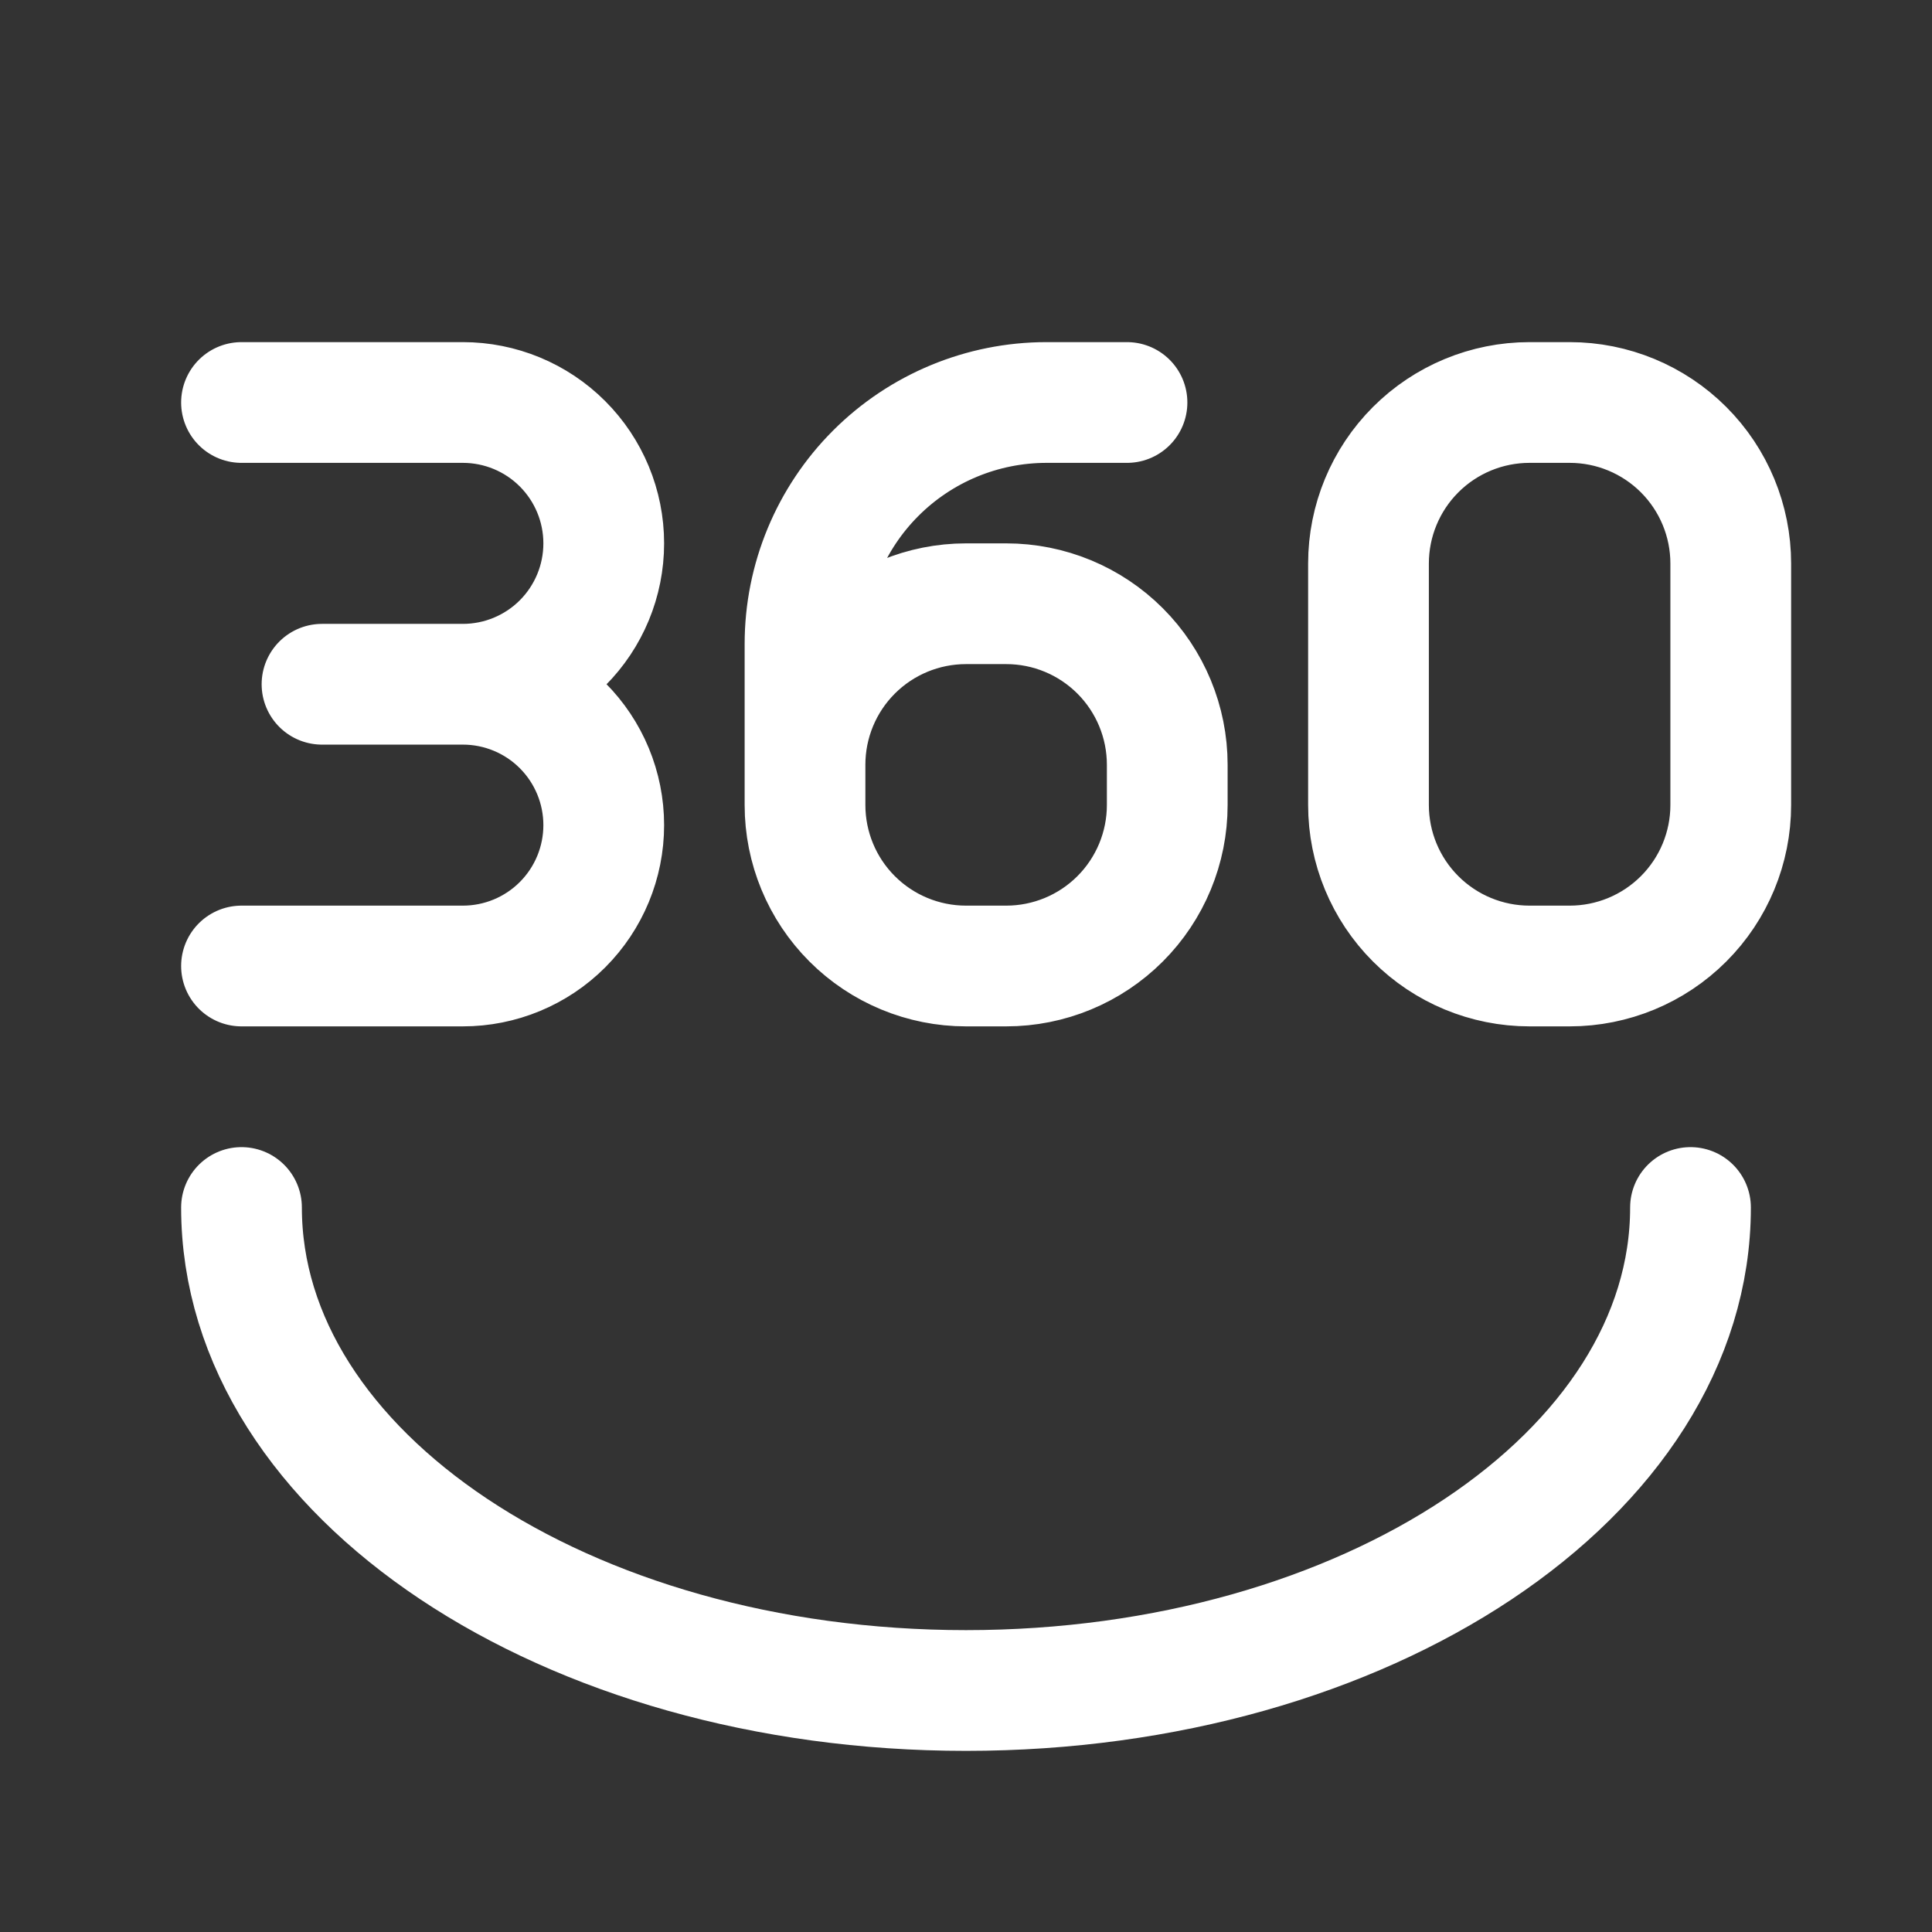 <svg width="97" height="97" viewBox="0 0 97 97" fill="none" xmlns="http://www.w3.org/2000/svg">
<rect x="0" y="0" width="97" height="97" fill="#333333" stroke="none"/>
<path d="M16.167 34.354H23.24M23.24 34.354C25.115 34.354 26.915 35.099 28.241 36.426C29.567 37.752 30.312 39.551 30.312 41.427C30.312 43.303 29.567 45.102 28.241 46.428C26.915 47.755 25.115 48.5 23.24 48.5H12.125M23.24 34.354C25.115 34.354 26.915 33.609 28.241 32.283C29.567 30.956 30.312 29.157 30.312 27.281C30.312 25.405 29.567 23.606 28.241 22.28C26.915 20.953 25.115 20.208 23.24 20.208H12.125M84.875 60.625C84.875 74.019 68.587 84.875 48.5 84.875C28.413 84.875 12.125 74.019 12.125 60.625M56.583 20.208H52.542C49.326 20.208 46.242 21.486 43.968 23.76C41.694 26.034 40.417 29.118 40.417 32.333V40.417M40.417 40.417C40.417 42.56 41.268 44.617 42.784 46.132C44.3 47.648 46.356 48.5 48.5 48.5H50.521C52.665 48.5 54.721 47.648 56.237 46.132C57.752 44.617 58.604 42.56 58.604 40.417V38.396C58.604 36.252 57.752 34.196 56.237 32.68C54.721 31.164 52.665 30.312 50.521 30.312H48.5C46.356 30.312 44.3 31.164 42.784 32.68C41.268 34.196 40.417 36.252 40.417 38.396V40.417ZM68.708 34.354V28.292C68.708 26.148 69.56 24.092 71.076 22.576C72.592 21.06 74.648 20.208 76.792 20.208H78.812C80.956 20.208 83.012 21.06 84.528 22.576C86.044 24.092 86.896 26.148 86.896 28.292V40.417C86.896 42.56 86.044 44.617 84.528 46.132C83.012 47.648 80.956 48.5 78.812 48.5H76.792C74.648 48.5 72.592 47.648 71.076 46.132C69.56 44.617 68.708 42.56 68.708 40.417V34.354Z" stroke="white" stroke-width="6.062" stroke-linecap="round" stroke-linejoin="round"/>
</svg>
